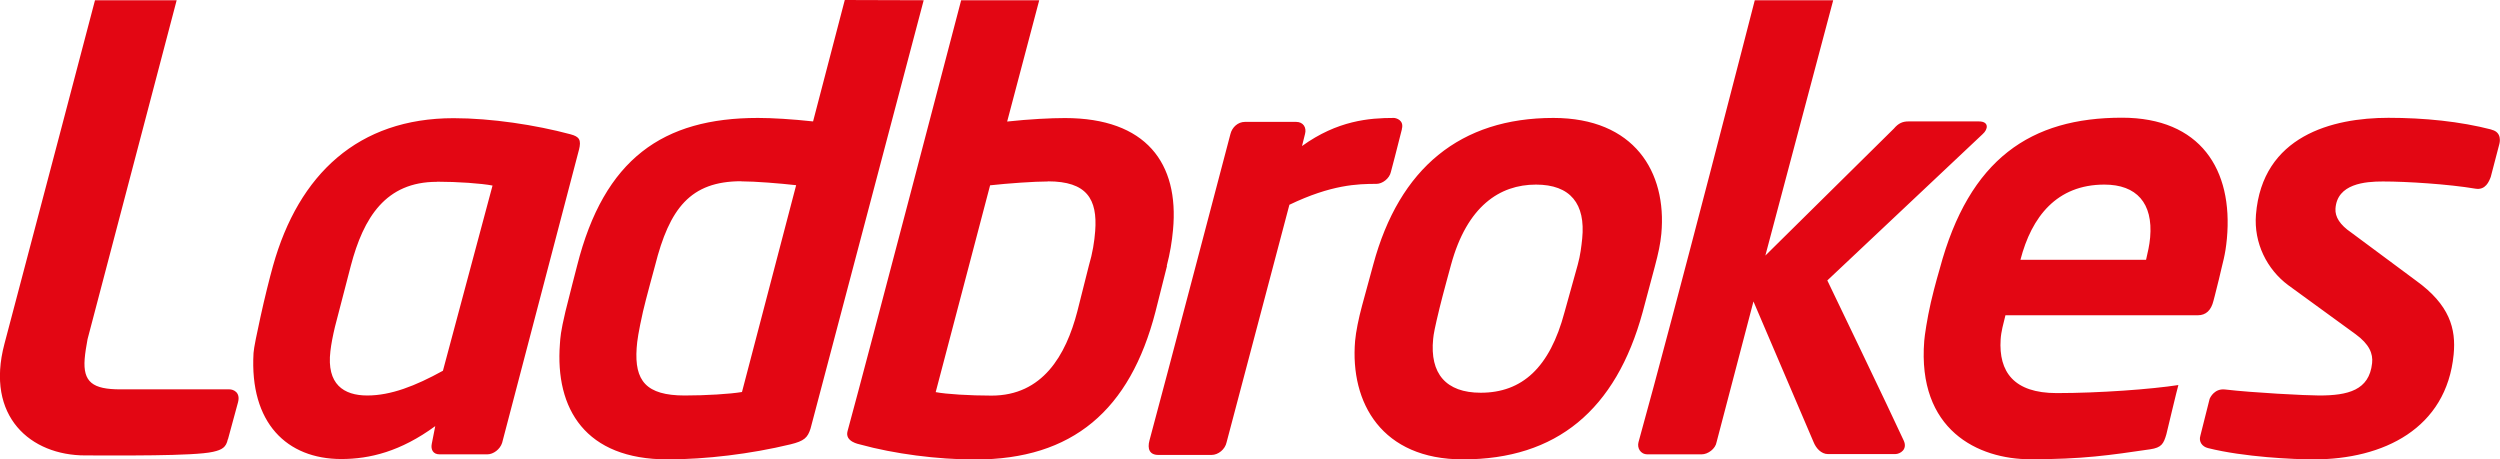<?xml version="1.0" encoding="UTF-8"?>
<svg id="Layer_2" data-name="Layer 2" xmlns="http://www.w3.org/2000/svg" viewBox="0 0 208.16 38.25">
  <defs>
    <style>
      .cls-1 {
        fill: #e30613;
      }
    </style>
  </defs>
  <g id="Layer_1-2" data-name="Layer 1">
    <g id="Layer_1-3" data-name="Layer 1">
      <path class="cls-1" d="M207.46,10.79c-2.63-.68-5.59-.98-8.59-.98-4.67,0-10.5,1.5-11.03,8.06-.19,2.37.92,4.56,2.68,5.87l5.62,4.09c1.14.83,1.46,1.62,1.37,2.41-.24,2.26-2.01,2.69-4.41,2.69-1.11,0-5.52-.23-7.83-.5-.86-.1-1.23.63-1.29.79l-.77,3.06c-.15.5.15.91.64,1.03,2.99.75,7.16.94,8.79.94,5.82,0,11.06-2.57,11.66-8.73.21-2.15-.33-4.14-3.14-6.16l-5.39-4c-.94-.64-1.35-1.3-1.31-1.98.13-2.09,2.48-2.27,3.95-2.27,1.99,0,5.45.22,7.71.6.84.14,1.13-.61,1.27-.98l.72-2.76s.28-.96-.66-1.17M175.22,15.37c2.68,0,4.06,1.54,3.81,4.4-.06.67-.2,1.25-.34,1.86h-10.46c.93-3.58,3.02-6.26,6.99-6.26M184.74,23.32c.35-1.57.54-1.98.68-3.45.53-5.76-2.21-10.07-8.74-10.07-7.56,0-12.71,3.39-15.17,12.58,0,0-.4,1.34-.74,2.8-.31,1.35-.52,2.78-.55,3.2-.59,7.43,4.48,9.86,8.85,9.86s6.6-.34,9.96-.83c.95-.14,1.12-.46,1.35-1.25,0,0,.95-3.98,1-4.1-2.27.35-6.57.67-10.14.67s-4.83-1.78-4.66-4.47c.04-.65.23-1.32.4-2.01h16.02c.68,0,1.11-.42,1.3-1.2,0,0,.17-.62.44-1.74M165.08,11.17c.47-.41.55-1.06-.31-1.06h-5.86c-.48,0-.83.14-1.22.6l-10.7,10.57L152.64.02h-6.53s-6.71,26.11-9.68,36.79c-.13.47.14,1.02.75,1.02h4.51c.52,0,1.15-.46,1.24-1.02l3.07-11.71,5.01,11.72c.19.47.61.99,1.21.99h5.57c.44,0,1.06-.4.72-1.13-1.05-2.3-6.36-13.33-6.36-13.33l12.93-12.18ZM127.89,15.37c2.87,0,4.14,1.6,3.85,4.5-.07.65-.15,1.38-.37,2.17l-1.1,3.95c-1.23,4.63-3.54,6.71-6.98,6.71-2.89,0-4.25-1.59-3.96-4.48.04-.42.13-.91.54-2.6.23-.96.95-3.58.95-3.58,1.33-4.87,4.05-6.67,7.07-6.67M138.33,19.46c.47-5.15-2.26-9.64-8.99-9.64-7.72,0-12.83,4.15-15,12.22,0,0-.61,2.22-.93,3.41-.29,1.07-.51,2.17-.58,2.94-.43,5.18,2.24,9.86,8.98,9.86,7.78,0,12.73-4.1,14.96-12.25l1.02-3.82c.29-1.09.46-1.87.54-2.72M116.72,10.76c.22-.77-.5-.94-.66-.94-2.05,0-4.69.21-7.65,2.34l.25-1c.15-.54-.15-1.01-.73-1.01h-4.28c-.57,0-1.06.44-1.2,1.01,0,0-5.62,21.39-6.74,25.51-.19.7,0,1.21.74,1.21h4.43c.56,0,1.13-.47,1.25-1.05l5.23-19.78c3.5-1.68,5.68-1.74,7.25-1.74.49,0,1.08-.44,1.2-.99,0,0,.59-2.22.92-3.57M87.26,15.1c3.23,0,4.13,1.47,3.93,4.14-.07.89-.21,1.81-.53,2.89l-.96,3.81c-.95,3.65-2.89,7-7.14,7-1.79,0-3.78-.12-4.65-.29l4.53-17.22c1.45-.16,3.66-.32,4.82-.32M97.15,22.13c.27-1.03.43-2,.52-2.99.52-5.55-2.24-9.31-9-9.31-1.18,0-2.96.09-4.81.29L86.53.02h-6.5s-7.81,29.85-9.46,35.88c-.24.88.95,1.08,1.05,1.11,2.83.78,6.43,1.25,9.57,1.25,8.12,0,12.9-4.1,15.02-12.31l.96-3.81ZM61.72,15.1c1.15,0,3.25.17,4.57.32l-4.51,17.22c-1.01.17-3.01.29-4.77.29-3.22,0-4.19-1.23-4-3.95.04-.61.15-1.34.53-3.05.2-.89,1-3.81,1-3.81,1.2-4.76,2.94-7.03,7.18-7.03M76.91.02l-6.57-.02-2.64,10.11c-1.75-.19-3.4-.29-4.59-.29-7.9,0-12.81,3.39-15.06,12.31,0,0-.73,2.82-.97,3.81-.41,1.74-.42,2.15-.46,2.7-.41,5.42,2.13,9.61,8.96,9.61,3.17,0,6.93-.45,10.23-1.25,1.16-.28,1.44-.56,1.68-1.32L76.91.02ZM48.21,12.46l-6.4,24.41c-.17.54-.73.96-1.23.96h-3.98c-.56,0-.74-.42-.65-.87.15-.8.29-1.48.29-1.48-2.88,2.11-5.45,2.74-7.82,2.74-4.52,0-7.65-2.99-7.31-8.83.02-.4.29-1.69.58-3.01.34-1.56.76-3.24,1.04-4.24,2.14-7.65,7.11-12.3,15.04-12.3,3.14,0,6.82.56,9.73,1.34.75.2.91.47.71,1.29M36.37,15.14c-4.25,0-6.1,2.96-7.16,6.99l-1.32,5.08c-.18.76-.31,1.42-.38,2.03-.33,2.76,1.11,3.69,3.07,3.69s4-.79,6.3-2.06l4.13-15.42c-.93-.18-2.9-.32-4.64-.32M18.97,36.57c-.14.68-.48.88-1.23,1.05-1.58.37-8.03.3-10.65.3-4.52,0-8.33-3.22-6.72-9.29C2.57,20.34,7.91.02,7.91.02h6.8l-7.42,28.22c-.11.59-.2,1.15-.24,1.64-.15,1.94.67,2.54,2.98,2.54h9.08c.3,0,.93.23.71,1.07-.36,1.33-.84,3.09-.84,3.09"/>
    </g>
  </g>
</svg>